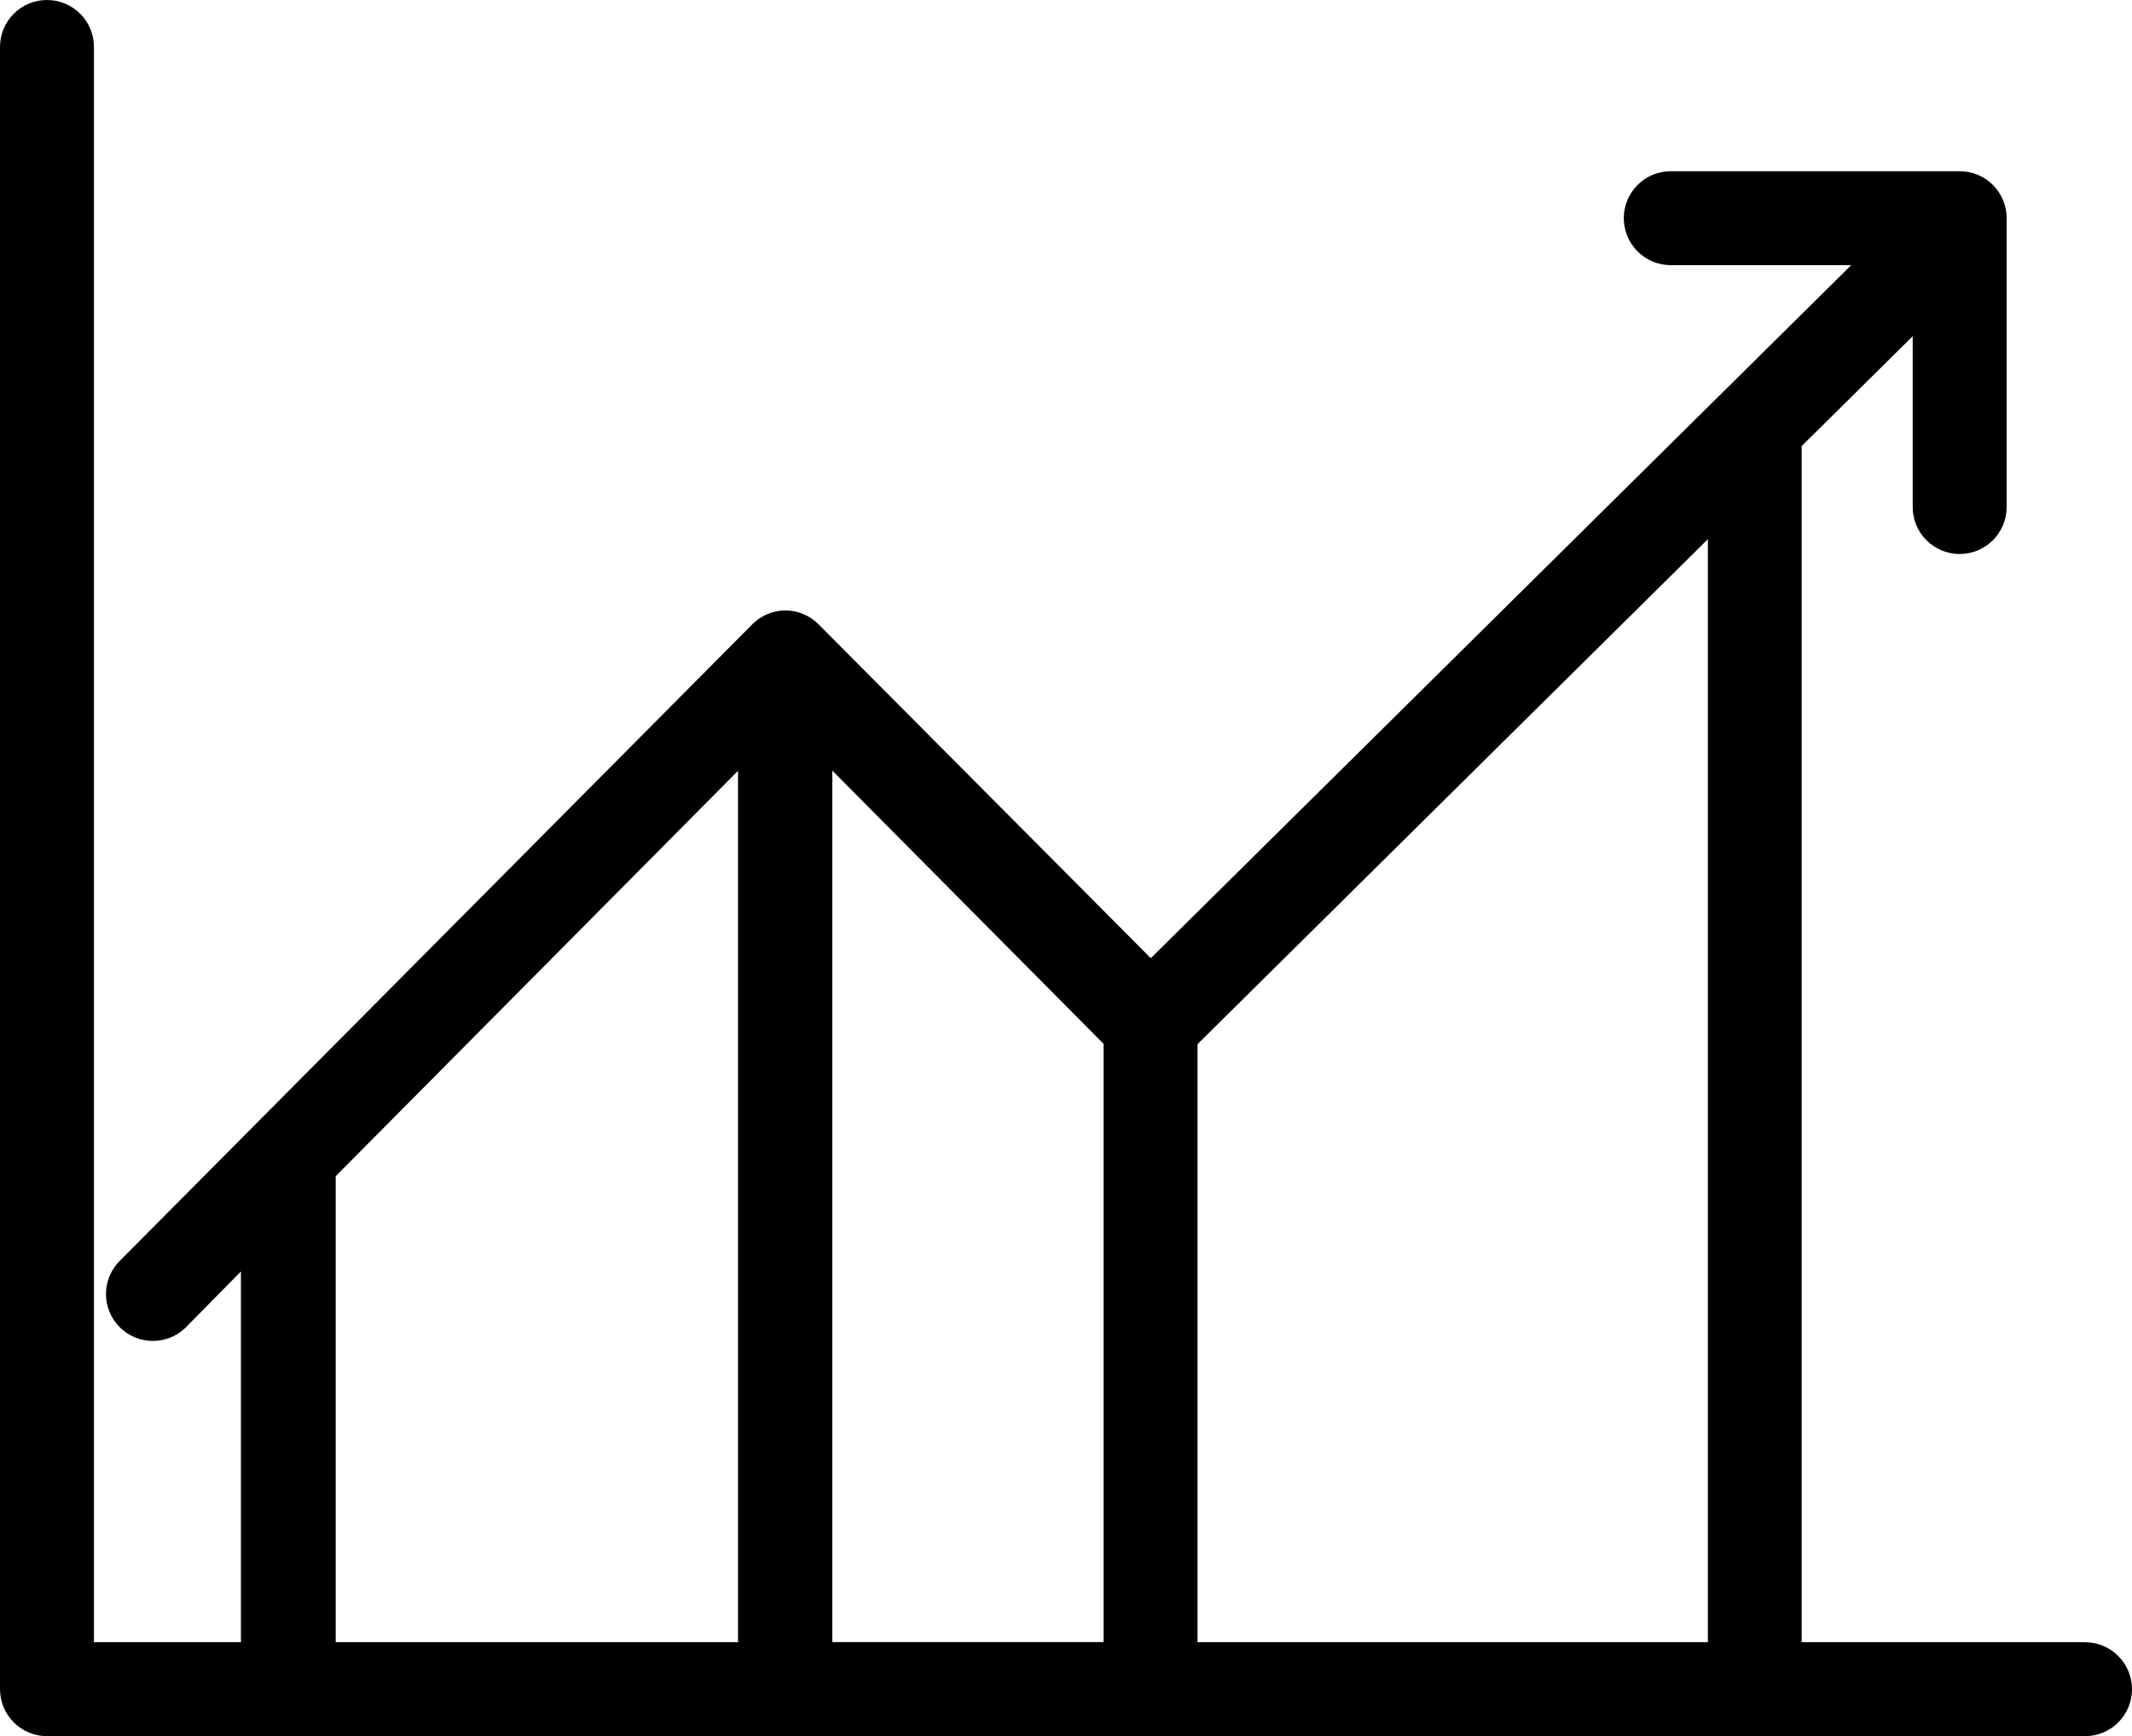 <svg version="1.1" xmlns="http://www.w3.org/2000/svg" xmlns:xlink="http://www.w3.org/1999/xlink" x="0" y="0" width="128.665" height="104.795" viewBox="0, 0, 128.665, 104.795"><g transform="translate(-27.46, -7.315)"><path d="M153.34,106.44 L136.19,106.44 L136.19,34.24 L142.89,27.61 L142.89,37.92 C142.89,39.486 144.159,40.755 145.725,40.755 C147.291,40.755 148.56,39.486 148.56,37.92 L148.56,20.48 C148.56,18.917 147.293,17.65 145.73,17.65 L128.29,17.65 C126.724,17.65 125.455,18.919 125.455,20.485 C125.455,22.051 126.724,23.32 128.29,23.32 L139.18,23.32 L96.91,65.15 L76.86,45 C76.331,44.466 75.612,44.164 74.86,44.16 L74.86,44.16 C74.108,44.163 73.389,44.465 72.86,45 L34.62,83.49 C33.577,84.605 33.606,86.345 34.686,87.424 C35.765,88.504 37.505,88.533 38.62,87.49 L42,84.06 L42,106.44 L33.13,106.44 L33.13,10.15 C33.13,8.584 31.861,7.315 30.295,7.315 C28.729,7.315 27.46,8.584 27.46,10.15 L27.46,109.27 C27.46,110.835 28.725,112.104 30.29,112.11 L153.29,112.11 C154.856,112.11 156.125,110.841 156.125,109.275 C156.125,107.709 154.856,106.44 153.29,106.44 L153.29,106.44 z M130.53,106.44 L99.73,106.44 L99.73,70.34 L130.53,39.86 L130.53,106.44 z M77.69,53.83 L94.06,70.32 L94.06,106.43 L77.69,106.43 L77.69,53.83 z M47.69,78.34 L72,53.84 L72,106.44 L47.72,106.44 L47.72,78.34 z M47.69,78.34" fill="#000000"/></g></svg>